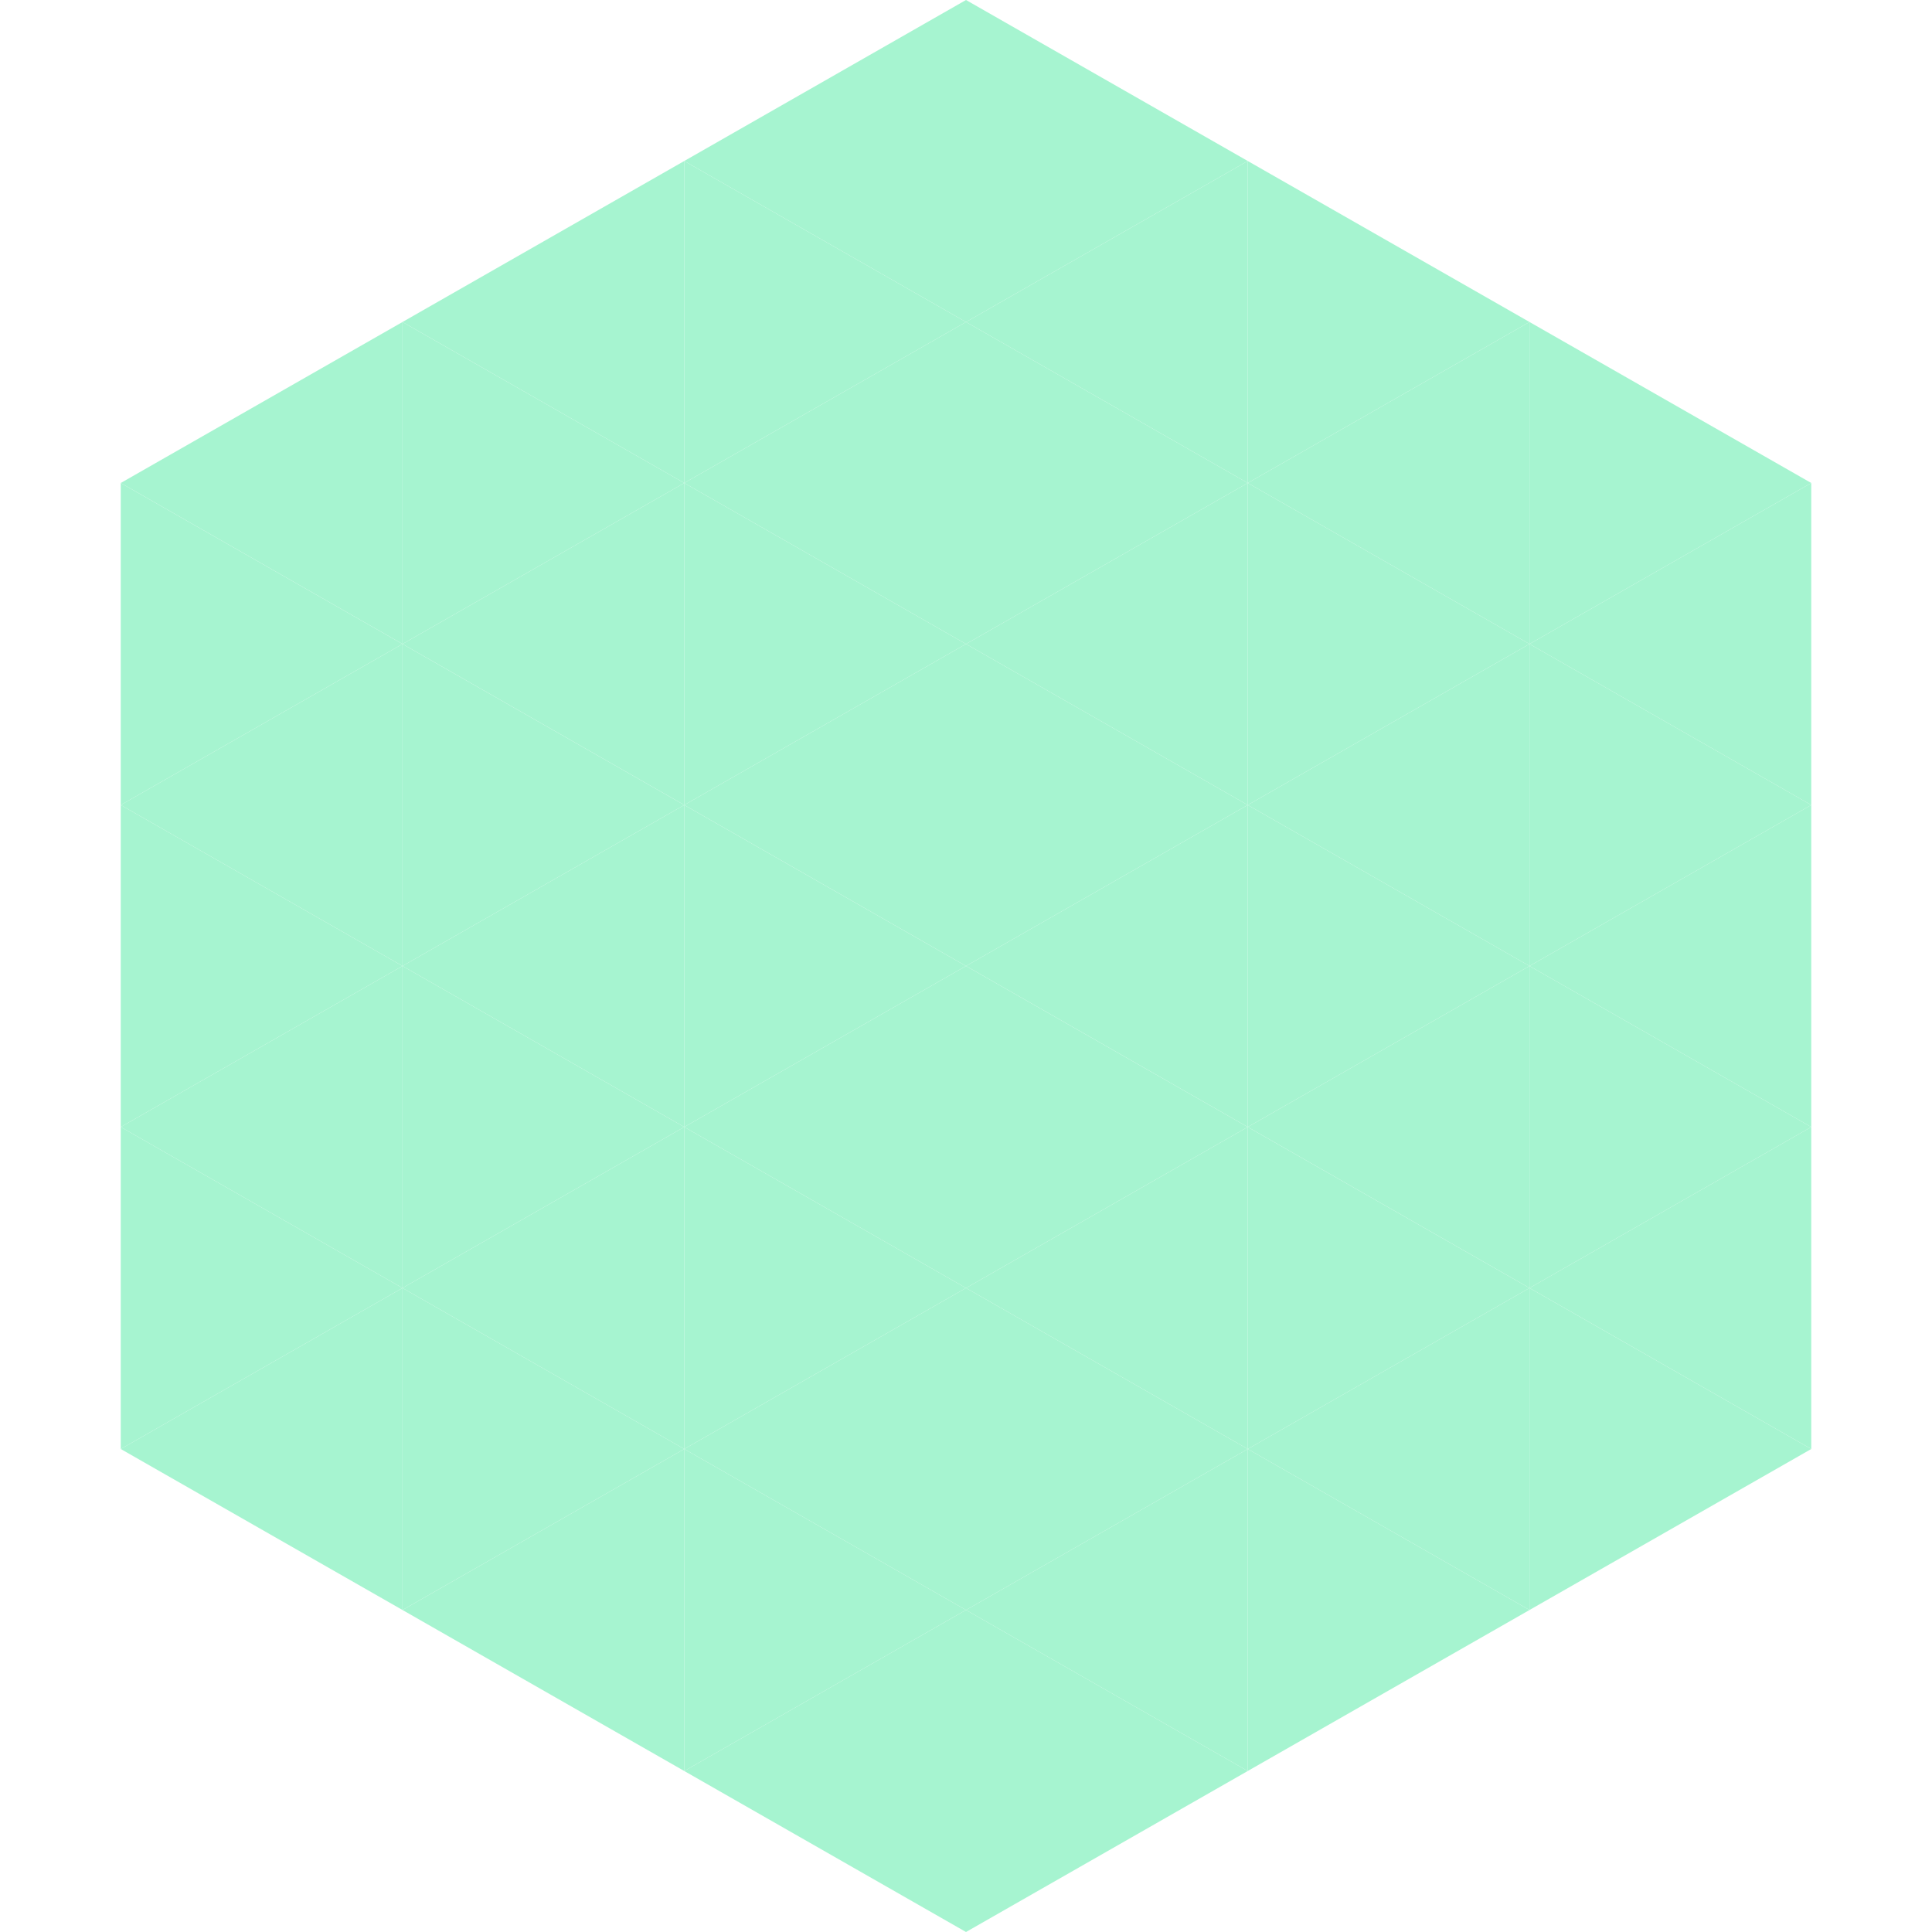 <?xml version="1.0"?>
<!-- Generated by SVGo -->
<svg width="240" height="240"
     xmlns="http://www.w3.org/2000/svg"
     xmlns:xlink="http://www.w3.org/1999/xlink">
<polygon points="50,40 15,60 50,80" style="fill:rgb(166,244,208)" />
<polygon points="190,40 225,60 190,80" style="fill:rgb(166,244,208)" />
<polygon points="15,60 50,80 15,100" style="fill:rgb(166,244,208)" />
<polygon points="225,60 190,80 225,100" style="fill:rgb(166,244,208)" />
<polygon points="50,80 15,100 50,120" style="fill:rgb(166,244,208)" />
<polygon points="190,80 225,100 190,120" style="fill:rgb(166,244,208)" />
<polygon points="15,100 50,120 15,140" style="fill:rgb(166,244,208)" />
<polygon points="225,100 190,120 225,140" style="fill:rgb(166,244,208)" />
<polygon points="50,120 15,140 50,160" style="fill:rgb(166,244,208)" />
<polygon points="190,120 225,140 190,160" style="fill:rgb(166,244,208)" />
<polygon points="15,140 50,160 15,180" style="fill:rgb(166,244,208)" />
<polygon points="225,140 190,160 225,180" style="fill:rgb(166,244,208)" />
<polygon points="50,160 15,180 50,200" style="fill:rgb(166,244,208)" />
<polygon points="190,160 225,180 190,200" style="fill:rgb(166,244,208)" />
<polygon points="15,180 50,200 15,220" style="fill:rgb(255,255,255); fill-opacity:0" />
<polygon points="225,180 190,200 225,220" style="fill:rgb(255,255,255); fill-opacity:0" />
<polygon points="50,0 85,20 50,40" style="fill:rgb(255,255,255); fill-opacity:0" />
<polygon points="190,0 155,20 190,40" style="fill:rgb(255,255,255); fill-opacity:0" />
<polygon points="85,20 50,40 85,60" style="fill:rgb(166,244,208)" />
<polygon points="155,20 190,40 155,60" style="fill:rgb(166,244,208)" />
<polygon points="50,40 85,60 50,80" style="fill:rgb(166,244,208)" />
<polygon points="190,40 155,60 190,80" style="fill:rgb(166,244,208)" />
<polygon points="85,60 50,80 85,100" style="fill:rgb(166,244,208)" />
<polygon points="155,60 190,80 155,100" style="fill:rgb(166,244,208)" />
<polygon points="50,80 85,100 50,120" style="fill:rgb(166,244,208)" />
<polygon points="190,80 155,100 190,120" style="fill:rgb(166,244,208)" />
<polygon points="85,100 50,120 85,140" style="fill:rgb(166,244,208)" />
<polygon points="155,100 190,120 155,140" style="fill:rgb(166,244,208)" />
<polygon points="50,120 85,140 50,160" style="fill:rgb(166,244,208)" />
<polygon points="190,120 155,140 190,160" style="fill:rgb(166,244,208)" />
<polygon points="85,140 50,160 85,180" style="fill:rgb(166,244,208)" />
<polygon points="155,140 190,160 155,180" style="fill:rgb(166,244,208)" />
<polygon points="50,160 85,180 50,200" style="fill:rgb(166,244,208)" />
<polygon points="190,160 155,180 190,200" style="fill:rgb(166,244,208)" />
<polygon points="85,180 50,200 85,220" style="fill:rgb(166,244,208)" />
<polygon points="155,180 190,200 155,220" style="fill:rgb(166,244,208)" />
<polygon points="120,0 85,20 120,40" style="fill:rgb(166,244,208)" />
<polygon points="120,0 155,20 120,40" style="fill:rgb(166,244,208)" />
<polygon points="85,20 120,40 85,60" style="fill:rgb(166,244,208)" />
<polygon points="155,20 120,40 155,60" style="fill:rgb(166,244,208)" />
<polygon points="120,40 85,60 120,80" style="fill:rgb(166,244,208)" />
<polygon points="120,40 155,60 120,80" style="fill:rgb(166,244,208)" />
<polygon points="85,60 120,80 85,100" style="fill:rgb(166,244,208)" />
<polygon points="155,60 120,80 155,100" style="fill:rgb(166,244,208)" />
<polygon points="120,80 85,100 120,120" style="fill:rgb(166,244,208)" />
<polygon points="120,80 155,100 120,120" style="fill:rgb(166,244,208)" />
<polygon points="85,100 120,120 85,140" style="fill:rgb(166,244,208)" />
<polygon points="155,100 120,120 155,140" style="fill:rgb(166,244,208)" />
<polygon points="120,120 85,140 120,160" style="fill:rgb(166,244,208)" />
<polygon points="120,120 155,140 120,160" style="fill:rgb(166,244,208)" />
<polygon points="85,140 120,160 85,180" style="fill:rgb(166,244,208)" />
<polygon points="155,140 120,160 155,180" style="fill:rgb(166,244,208)" />
<polygon points="120,160 85,180 120,200" style="fill:rgb(166,244,208)" />
<polygon points="120,160 155,180 120,200" style="fill:rgb(166,244,208)" />
<polygon points="85,180 120,200 85,220" style="fill:rgb(166,244,208)" />
<polygon points="155,180 120,200 155,220" style="fill:rgb(166,244,208)" />
<polygon points="120,200 85,220 120,240" style="fill:rgb(166,244,208)" />
<polygon points="120,200 155,220 120,240" style="fill:rgb(166,244,208)" />
<polygon points="85,220 120,240 85,260" style="fill:rgb(255,255,255); fill-opacity:0" />
<polygon points="155,220 120,240 155,260" style="fill:rgb(255,255,255); fill-opacity:0" />
</svg>

